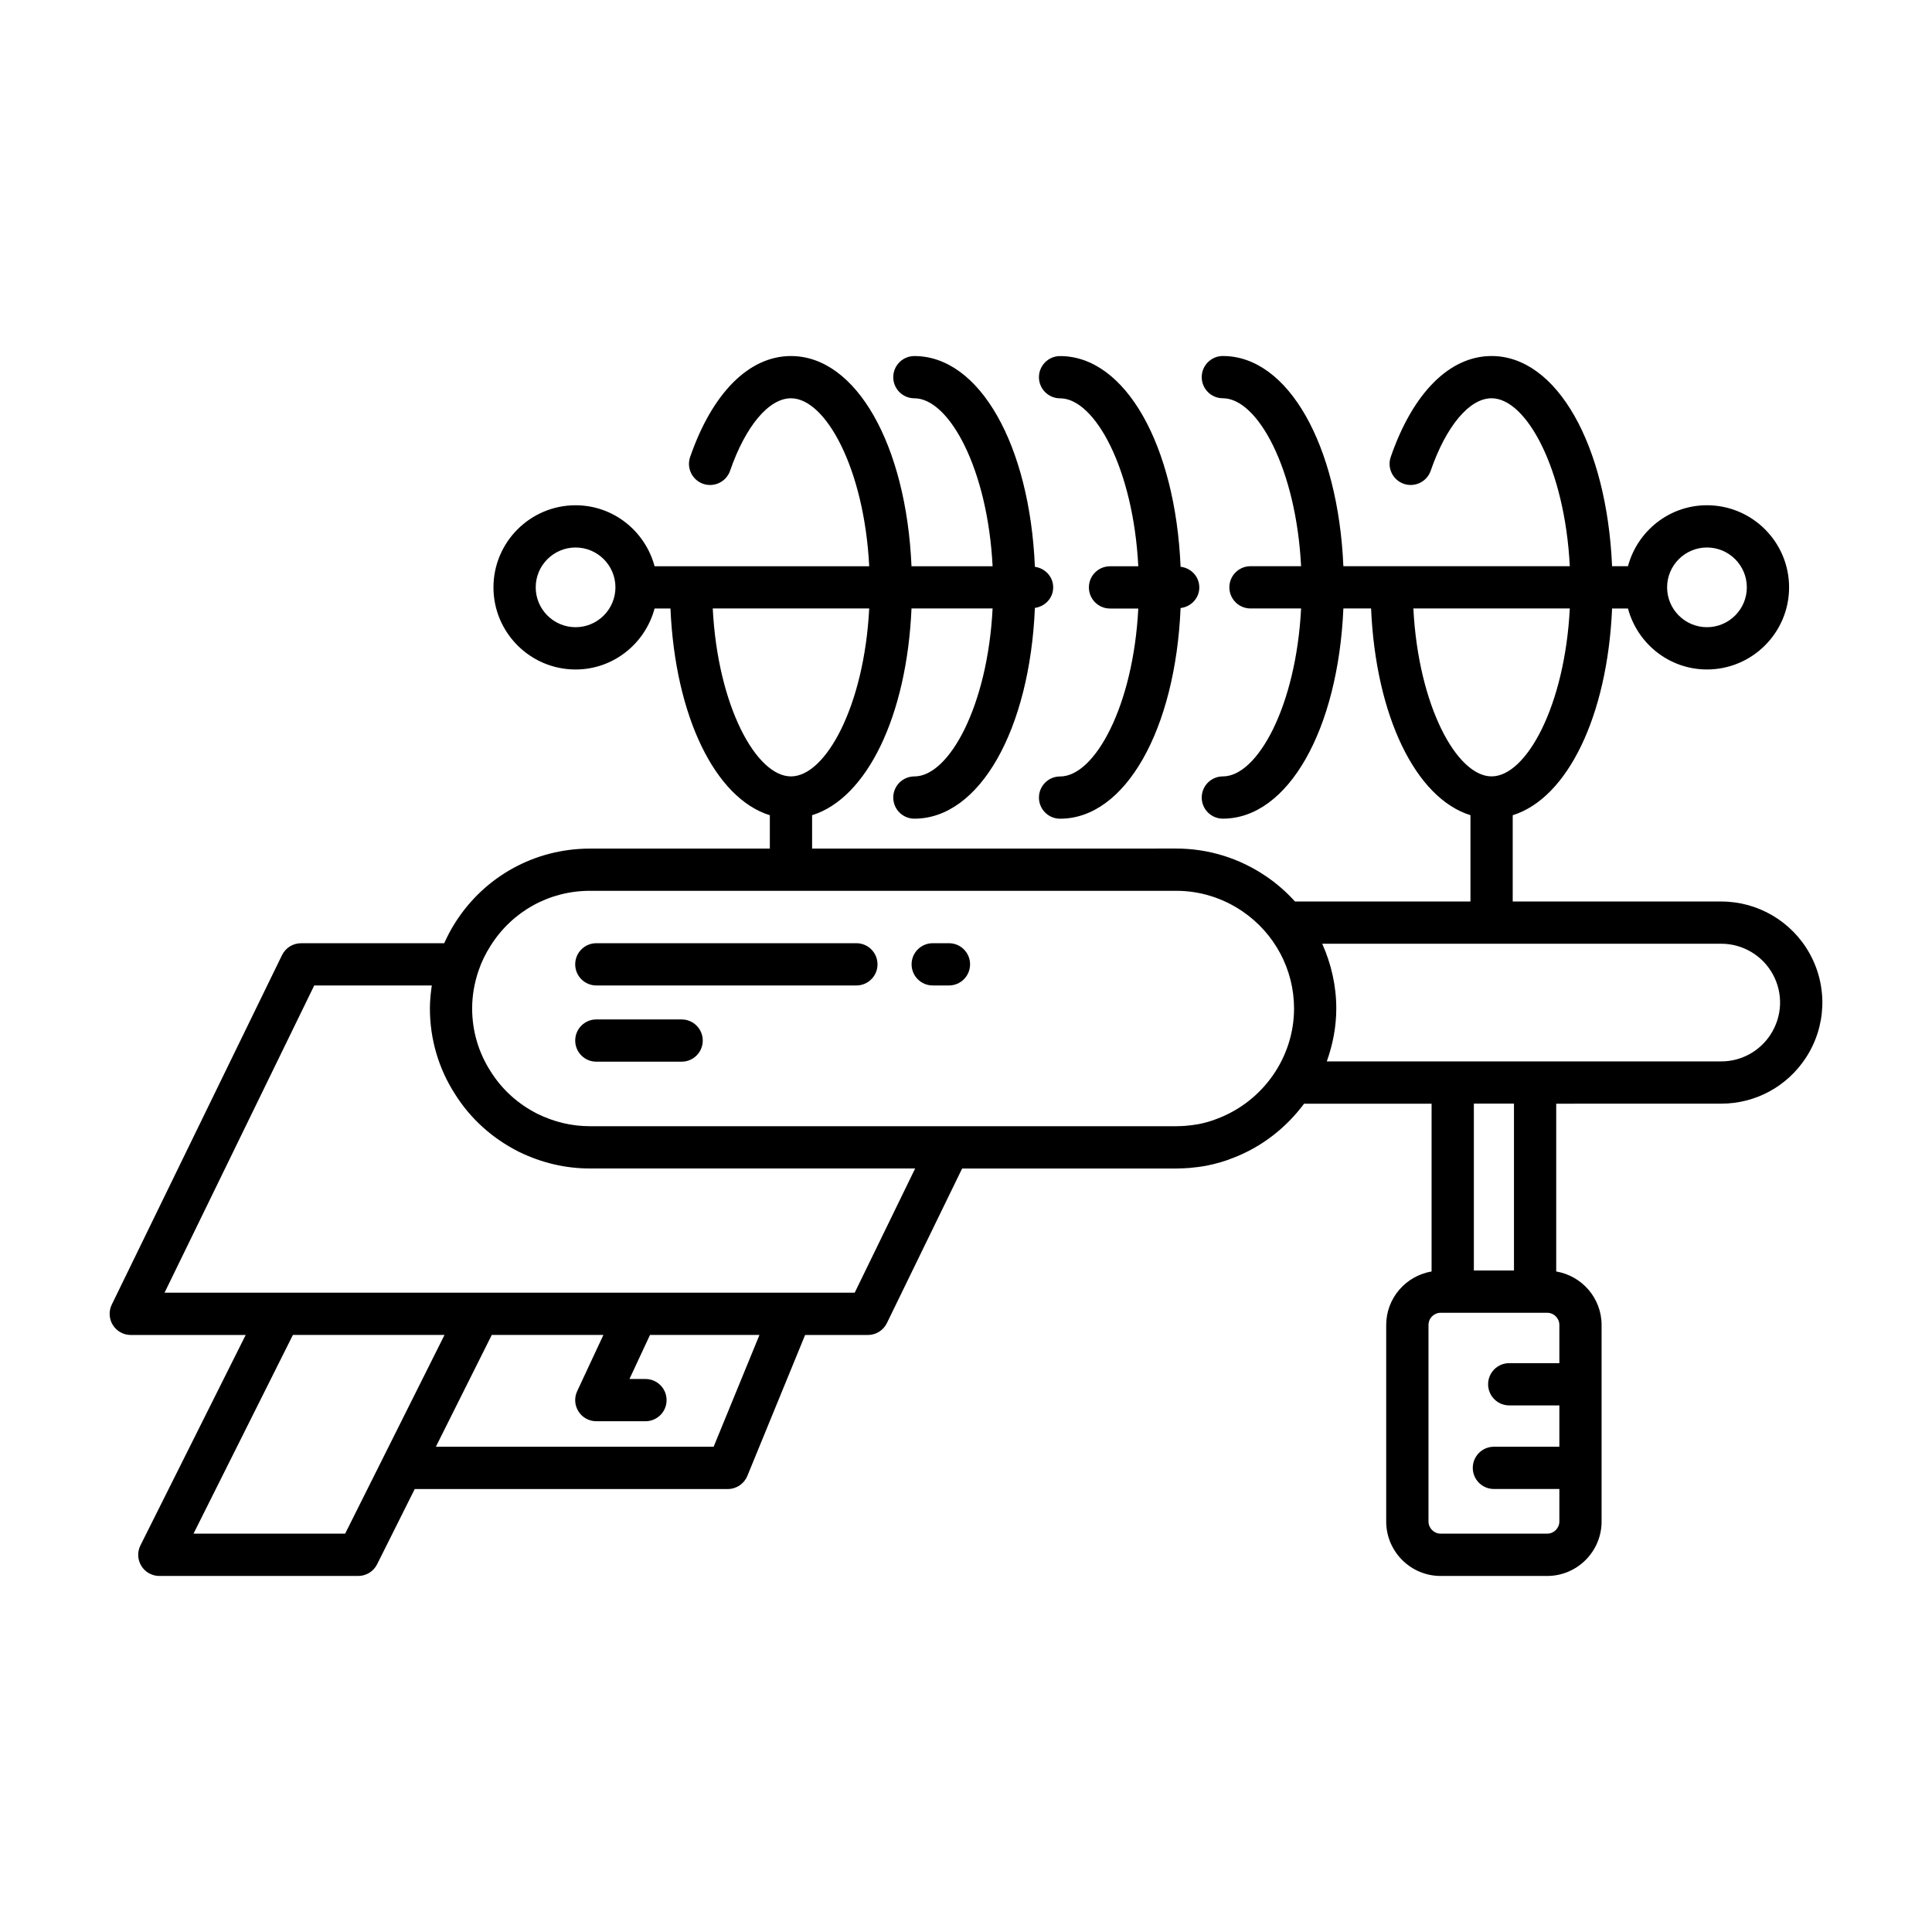 <?xml version="1.0" encoding="UTF-8"?>
<!-- Uploaded to: ICON Repo, www.iconrepo.com, Generator: ICON Repo Mixer Tools -->
<svg fill="#000000" width="800px" height="800px" version="1.1" viewBox="144 144 512 512" xmlns="http://www.w3.org/2000/svg">
 <g>
  <path d="m600.14 436.48c9.047 0 17.418-4.516 22.398-12.102 5.477-8.34 5.875-18.941 1.043-27.668-4.723-8.512-13.695-13.801-23.426-13.801h-55.273v-22.867c14.488-4.496 25.102-26.242 26.336-54.789h4.207c2.488 9.277 10.891 16.164 20.941 16.164 12 0 21.758-9.762 21.758-21.762 0-11.996-9.758-21.758-21.758-21.758-10.051 0-18.453 6.883-20.941 16.16h-4.207c-1.391-32.121-14.641-55.707-31.934-55.707-11.109 0-20.852 9.75-26.723 26.75-1.012 2.922 0.543 6.109 3.465 7.121 2.906 1 6.109-0.543 7.121-3.465 4.094-11.852 10.277-19.211 16.137-19.211 9.203 0 19.414 18.688 20.73 44.508h-60.004c-1.391-32.121-14.645-55.707-31.941-55.707-3.094 0-5.598 2.508-5.598 5.598 0 3.09 2.504 5.598 5.598 5.598 9.203 0 19.418 18.688 20.734 44.508h-13.41c-3.094 0-5.598 2.508-5.598 5.598s2.504 5.598 5.598 5.598h13.41c-1.316 25.82-11.531 44.508-20.734 44.508-3.094 0-5.598 2.508-5.598 5.598 0 3.09 2.504 5.598 5.598 5.598 17.293 0 30.551-23.586 31.941-55.707h7.34c1.234 28.547 11.848 50.293 26.336 54.789v22.867h-46.504c-2.25-2.488-4.805-4.738-7.648-6.668-7.078-4.812-15.309-7.356-23.789-7.356l-96.531 0.008v-8.844c14.488-4.496 25.105-26.242 26.344-54.789h21.492c-1.312 25.82-11.527 44.508-20.73 44.508-3.094 0-5.598 2.508-5.598 5.598s2.504 5.598 5.598 5.598c17.32 0 30.586-23.66 31.938-55.855 2.723-0.383 4.848-2.621 4.848-5.445s-2.125-5.062-4.848-5.445c-1.355-32.195-14.617-55.855-31.938-55.855-3.094 0-5.598 2.508-5.598 5.598s2.504 5.598 5.598 5.598c9.203 0 19.414 18.688 20.73 44.508h-21.492c-1.391-32.121-14.645-55.707-31.941-55.707-11.102 0-20.84 9.75-26.723 26.75-1.012 2.922 0.543 6.109 3.461 7.121 2.918 0.996 6.106-0.543 7.125-3.465 4.094-11.852 10.281-19.211 16.137-19.211 9.203 0 19.418 18.688 20.734 44.508l-56.879 0.004c-2.488-9.273-10.883-16.16-20.938-16.16-12 0-21.762 9.762-21.762 21.758 0 12 9.762 21.762 21.762 21.762 10.051 0 18.449-6.887 20.938-16.164h4.207c1.234 28.547 11.848 50.293 26.336 54.789v8.844h-47.703c-14.57 0-27.922 7.363-35.703 19.668-1.121 1.746-2.055 3.566-2.891 5.41h-37.941c-2.144 0-4.094 1.223-5.035 3.144l-45.121 92.621c-0.844 1.734-0.734 3.781 0.289 5.422 1.023 1.633 2.816 2.629 4.746 2.629h30.453l-27.891 55.762c-0.871 1.734-0.777 3.797 0.246 5.449 1.016 1.648 2.82 2.652 4.762 2.652h52.703c2.121 0 4.055-1.195 5.008-3.094l9.973-19.945h82.969c2.273 0 4.32-1.371 5.176-3.473l15.309-37.348h16.637c2.144 0 4.094-1.223 5.035-3.148l19.941-40.973h56.762c1.027 0 1.996-0.051 3.449-0.141 1.535-0.137 3.074-0.332 4.629-0.621 2.508-0.5 4.883-1.199 6.922-2.031 7.691-2.926 14.125-8.035 18.863-14.383h33.785v44.465c-6.812 1.152-12.027 7.055-12.027 14.188v52.07c0 7.957 6.473 14.434 14.434 14.434h28.215c7.961 0 14.434-6.477 14.434-14.434v-52.07c0-7.133-5.215-13.035-12.027-14.188v-44.465zm-3.773-147.39c5.82 0 10.562 4.738 10.562 10.562 0 5.824-4.738 10.562-10.562 10.562-5.828 0-10.566-4.738-10.566-10.562 0-5.828 4.742-10.562 10.566-10.562zm-299.83 21.125c-5.828 0-10.566-4.738-10.566-10.562 0-5.824 4.738-10.562 10.566-10.562 5.82 0 10.562 4.738 10.562 10.562-0.004 5.82-4.742 10.562-10.562 10.562zm36.348-4.969h41.465c-1.316 25.82-11.531 44.508-20.734 44.508-9.207 0.004-19.418-18.684-20.73-44.508zm-97.418 245.19h-40.184l26.344-52.668h40.18zm97.656-23.039h-73.613l14.816-29.625h29.582l-6.953 14.906c-0.809 1.734-0.68 3.762 0.352 5.375 1.027 1.617 2.809 2.59 4.723 2.59h13.023c3.094 0 5.598-2.508 5.598-5.598 0-3.09-2.504-5.598-5.598-5.598h-4.238l5.445-11.676h29.008zm37.383-40.82h-182.9l39.672-81.422h31.156c-0.301 2.027-0.504 4.062-0.504 6.113 0 8.098 2.312 15.957 6.648 22.664 4.062 6.504 9.91 11.789 16.957 15.316 5.996 2.926 12.316 4.41 18.777 4.41h86.215zm96.141-46.137c-1.488 0.605-3.219 1.113-4.93 1.453-1.137 0.207-2.324 0.359-3.609 0.469-0.797 0.047-1.559 0.094-2.367 0.094h-155.43c-4.746 0-9.414-1.102-13.82-3.254-5.156-2.578-9.453-6.453-12.469-11.277-3.203-4.965-4.898-10.723-4.898-16.66 0-3.348 0.559-6.68 1.668-9.941 0.77-2.316 1.859-4.578 3.262-6.762 5.734-9.07 15.547-14.488 26.258-14.488h155.43c6.231 0 12.277 1.875 17.5 5.422 8.57 5.824 13.695 15.457 13.695 25.77 0 12.836-8.109 24.543-20.289 29.176zm51.91-135.2h41.457c-1.312 25.82-11.527 44.508-20.73 44.508-9.203 0.004-19.414-18.684-20.727-44.508zm38.691 189.89v10.117h-13.285c-3.094 0-5.598 2.508-5.598 5.598 0 3.09 2.504 5.598 5.598 5.598h13.285v10.957h-17.348c-3.094 0-5.598 2.508-5.598 5.598 0 3.09 2.504 5.598 5.598 5.598h17.348v8.605c0 1.785-1.453 3.234-3.234 3.234h-28.215c-1.781 0-3.234-1.453-3.234-3.234v-52.07c0-1.785 1.453-3.234 3.234-3.234h28.215c1.781 0 3.234 1.449 3.234 3.234zm-22.66-14.434v-44.223h10.633v44.223zm-38.973-55.418c1.586-4.445 2.516-9.156 2.516-14.016 0-6.016-1.348-11.828-3.727-17.164h105.75c5.656 0 10.883 3.078 13.629 8.031 2.816 5.078 2.582 11.246-0.625 16.121-2.891 4.402-7.758 7.031-13.023 7.031z"/>
  <path d="m424.93 349.77c-3.094 0-5.598 2.508-5.598 5.598 0 3.09 2.504 5.598 5.598 5.598 17.316 0 30.578-23.648 31.938-55.832 2.777-0.328 4.961-2.602 4.961-5.469 0-2.867-2.184-5.141-4.961-5.469-1.359-32.184-14.621-55.832-31.938-55.832-3.094 0-5.598 2.508-5.598 5.598 0 3.09 2.504 5.598 5.598 5.598 9.203 0 19.414 18.688 20.73 44.508h-7.492c-3.094 0-5.598 2.508-5.598 5.598s2.504 5.598 5.598 5.598h7.492c-1.316 25.82-11.527 44.508-20.73 44.508z"/>
  <path d="m370.95 393.96h-68.918c-3.094 0-5.598 2.508-5.598 5.598s2.504 5.598 5.598 5.598h68.918c3.094 0 5.598-2.508 5.598-5.598s-2.504-5.598-5.598-5.598z"/>
  <path d="m395.48 393.96h-4.301c-3.094 0-5.598 2.508-5.598 5.598s2.504 5.598 5.598 5.598h4.301c3.094 0 5.598-2.508 5.598-5.598s-2.504-5.598-5.598-5.598z"/>
  <path d="m324.64 414.16h-22.605c-3.094 0-5.598 2.508-5.598 5.598 0 3.09 2.504 5.598 5.598 5.598h22.605c3.094 0 5.598-2.508 5.598-5.598 0-3.09-2.504-5.598-5.598-5.598z"/>
 </g>
</svg>